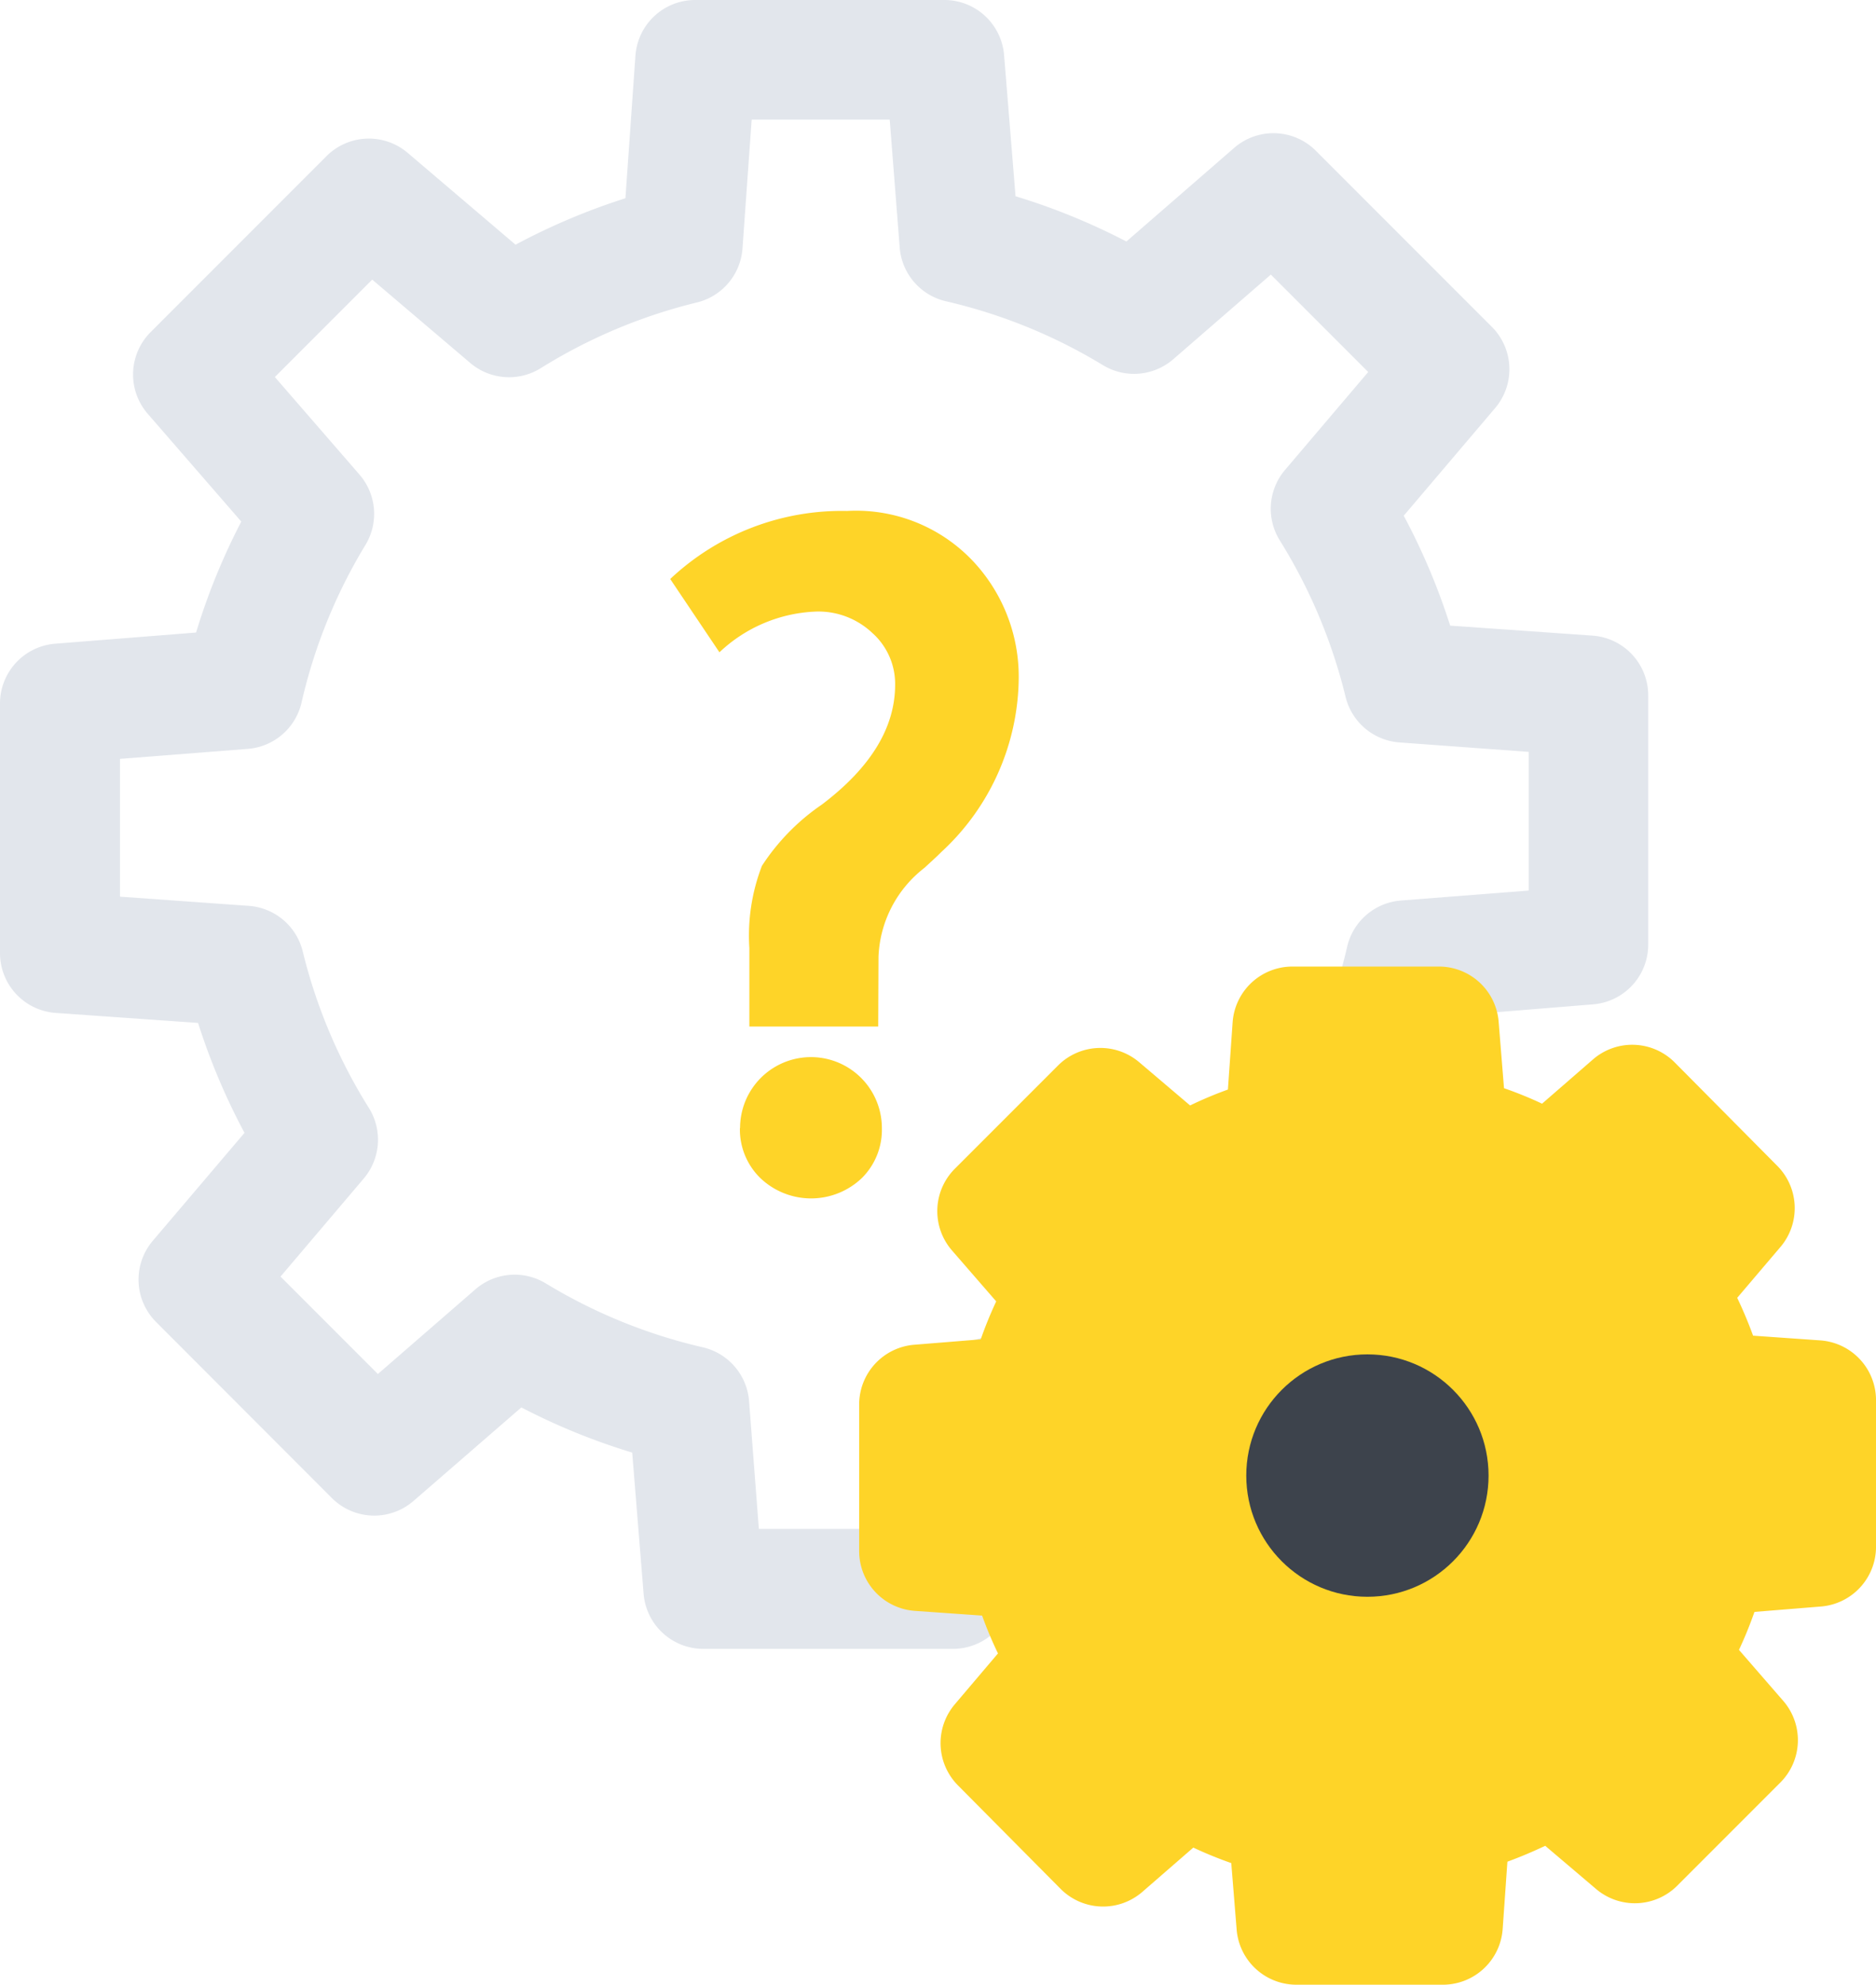 <svg xmlns="http://www.w3.org/2000/svg" width="79.38" height="83.94" viewBox="0 0 79.38 83.94"><g transform="translate(0 0)"><path d="M121.973,113.634h-5.452v-3.322a8.185,8.185,0,0,1,.532-3.474,9.22,9.22,0,0,1,2.536-2.591q3.1-2.346,3.1-5.071a2.887,2.887,0,0,0-.972-2.193,3.322,3.322,0,0,0-2.346-.9,6.28,6.28,0,0,0-4.116,1.724l-2.083-3.1a10.6,10.6,0,0,1,7.485-2.878,6.8,6.8,0,0,1,5.71,2.565,7.138,7.138,0,0,1,1.551,4.564,10.117,10.117,0,0,1-3.279,7.3c-.173.177-.423.4-.706.663a4.993,4.993,0,0,0-1.948,3.765Zm-5.845,4.294a3,3,0,1,1,6,0,2.87,2.87,0,0,1-.845,2.113,3.11,3.11,0,0,1-4.3,0,2.87,2.87,0,0,1-.862-2.113Z" transform="translate(-84.813 -70.219)" fill="#fed428"/><path d="M86.37,110.436H75.839a2.536,2.536,0,0,1-2.536-2.329l-.482-5.972a27.3,27.3,0,0,1-4.691-1.91l-4.564,3.956a2.536,2.536,0,0,1-3.453-.123l-7.438-7.446a2.536,2.536,0,0,1-.139-3.436l3.88-4.564a27.551,27.551,0,0,1-1.965-4.649l-6.026-.423A2.536,2.536,0,0,1,46.07,81V70.46A2.536,2.536,0,0,1,48.4,67.925l5.967-.473A27.313,27.313,0,0,1,56.28,62.76L52.32,58.2a2.536,2.536,0,0,1,.123-3.453L59.889,47.3a2.536,2.536,0,0,1,3.436-.131l4.56,3.88a27.592,27.592,0,0,1,4.649-1.965l.423-6.026A2.536,2.536,0,0,1,75.492,40.7H86.02a2.536,2.536,0,0,1,2.536,2.329L89.041,49a27.47,27.47,0,0,1,4.691,1.914l4.56-3.96a2.536,2.536,0,0,1,3.457.123l7.446,7.446a2.536,2.536,0,0,1,.139,3.436l-3.867,4.552a27.593,27.593,0,0,1,1.965,4.649l6.026.423a2.536,2.536,0,0,1,2.354,2.536V80.641a2.536,2.536,0,0,1-2.329,2.536l-5.972.486a27.436,27.436,0,0,1-1.91,4.691l3.956,4.56a2.536,2.536,0,0,1-.118,3.457l-7.446,7.459a2.536,2.536,0,0,1-3.436.139l-4.564-3.88a27.748,27.748,0,0,1-4.649,1.965l-.423,6.026A2.536,2.536,0,0,1,86.37,110.436Zm-8.19-5.071h5.828l.389-5.452a2.536,2.536,0,0,1,1.927-2.282,22.542,22.542,0,0,0,6.627-2.781,2.536,2.536,0,0,1,2.984.22l4.142,3.52,4.125-4.12-3.58-4.129a2.536,2.536,0,0,1-.249-2.958,22.483,22.483,0,0,0,2.7-6.644,2.536,2.536,0,0,1,2.265-1.952l5.418-.423V72.5l-5.469-.4a2.536,2.536,0,0,1-2.282-1.931,22.635,22.635,0,0,0-2.781-6.61,2.536,2.536,0,0,1,.22-2.984l3.52-4.142-4.12-4.12-4.129,3.58a2.536,2.536,0,0,1-2.979.249,22.5,22.5,0,0,0-6.639-2.7,2.536,2.536,0,0,1-1.957-2.265l-.423-5.418H77.876l-.389,5.452a2.536,2.536,0,0,1-1.931,2.282,22.589,22.589,0,0,0-6.61,2.781,2.536,2.536,0,0,1-2.984-.228l-4.142-3.52-4.12,4.12,3.58,4.125a2.536,2.536,0,0,1,.249,2.984,22.462,22.462,0,0,0-2.7,6.66,2.536,2.536,0,0,1-2.265,1.957l-5.418.423v5.828l5.452.389a2.536,2.536,0,0,1,2.282,1.927,22.542,22.542,0,0,0,2.8,6.622,2.536,2.536,0,0,1-.22,2.984l-3.52,4.146,4.12,4.12,4.125-3.58a2.536,2.536,0,0,1,2.984-.249,22.572,22.572,0,0,0,6.639,2.7,2.536,2.536,0,0,1,1.957,2.265Z" transform="translate(-46.07 -40.7)" fill="#e2e6ec"/><path d="M176.029,165.419v-6.183l-4.585-.325a14.706,14.706,0,0,0-1.817-4.319l2.958-3.482-4.374-4.37-3.47,3.009a14.7,14.7,0,0,0-4.319-1.767l-.372-4.552h-6.2l-.325,4.585a14.6,14.6,0,0,0-4.319,1.817l-3.482-2.958-4.37,4.374,3.009,3.47a14.656,14.656,0,0,0-1.767,4.34l-4.552.368v6.187l4.585.325a14.6,14.6,0,0,0,1.817,4.319l-2.958,3.478,4.374,4.374,3.47-3.009a14.656,14.656,0,0,0,4.332,1.767l.368,4.552h6.187l.325-4.585a14.707,14.707,0,0,0,4.319-1.817l3.478,2.958,4.374-4.374-2.992-3.47a14.7,14.7,0,0,0,1.767-4.34Z" transform="translate(-99.172 -100.015)" fill="#fed428"/><path d="M156.788,180.49H150.6a2.536,2.536,0,0,1-2.536-2.329l-.228-2.815a17.05,17.05,0,0,1-1.606-.655l-2.155,1.872a2.536,2.536,0,0,1-3.457-.123l-4.34-4.374a2.536,2.536,0,0,1-.139-3.436l1.826-2.151a16.648,16.648,0,0,1-.672-1.6l-2.848-.2a2.536,2.536,0,0,1-2.354-2.536v-6.183a2.536,2.536,0,0,1,2.329-2.536l2.815-.228a17.049,17.049,0,0,1,.655-1.606l-1.872-2.155a2.536,2.536,0,0,1,.123-3.457l4.366-4.366a2.536,2.536,0,0,1,3.436-.135l2.151,1.826a16.642,16.642,0,0,1,1.6-.672l.2-2.848a2.536,2.536,0,0,1,2.536-2.354h6.183a2.536,2.536,0,0,1,2.536,2.329l.228,2.815a16.678,16.678,0,0,1,1.61.655l2.155-1.872a2.536,2.536,0,0,1,3.453.123l4.34,4.374a2.536,2.536,0,0,1,.139,3.436l-1.83,2.151c.249.52.473,1.057.672,1.6l2.848.2a2.536,2.536,0,0,1,2.354,2.536v6.183a2.536,2.536,0,0,1-2.329,2.536l-2.815.228a17.045,17.045,0,0,1-.655,1.606l1.872,2.155a2.536,2.536,0,0,1-.123,3.457l-4.361,4.361a2.536,2.536,0,0,1-3.436.139l-2.151-1.826c-.524.249-1.057.473-1.6.672l-.2,2.848A2.536,2.536,0,0,1,156.788,180.49Zm-3.846-5.071h1.483l.161-2.227a2.536,2.536,0,0,1,1.927-2.286,12.256,12.256,0,0,0,3.58-1.5,2.536,2.536,0,0,1,2.984.22l1.69,1.445,1.052-1.052-1.462-1.69a2.536,2.536,0,0,1-.254-2.958,12.21,12.21,0,0,0,1.466-3.6,2.536,2.536,0,0,1,2.265-1.952l2.219-.182v-1.483l-2.227-.161a2.536,2.536,0,0,1-2.286-1.927,12.256,12.256,0,0,0-1.5-3.58,2.536,2.536,0,0,1,.22-2.984l1.445-1.69-1.052-1.048-1.69,1.462a2.536,2.536,0,0,1-2.984.254,12.143,12.143,0,0,0-3.592-1.466,2.536,2.536,0,0,1-1.952-2.265l-.182-2.219H152.76l-.161,2.227a2.536,2.536,0,0,1-1.927,2.286,12.137,12.137,0,0,0-3.58,1.5,2.536,2.536,0,0,1-2.984-.22l-1.69-1.445-1.048,1.052,1.462,1.69a2.536,2.536,0,0,1,.254,2.958,12.209,12.209,0,0,0-1.466,3.6,2.536,2.536,0,0,1-2.265,1.952l-2.219.182v1.483l2.227.161a2.536,2.536,0,0,1,2.286,1.927,12.137,12.137,0,0,0,1.5,3.58,2.536,2.536,0,0,1-.22,2.984l-1.445,1.69,1.052,1.052,1.69-1.462a2.536,2.536,0,0,1,2.979-.254,12.163,12.163,0,0,0,3.6,1.466,2.536,2.536,0,0,1,1.952,2.265Z" transform="translate(-95.737 -96.55)" fill="#fed428"/><ellipse cx="5.126" cy="5.126" rx="5.126" ry="5.126" transform="translate(52.734 57.281)" fill="#3d434c"/></g></svg>
